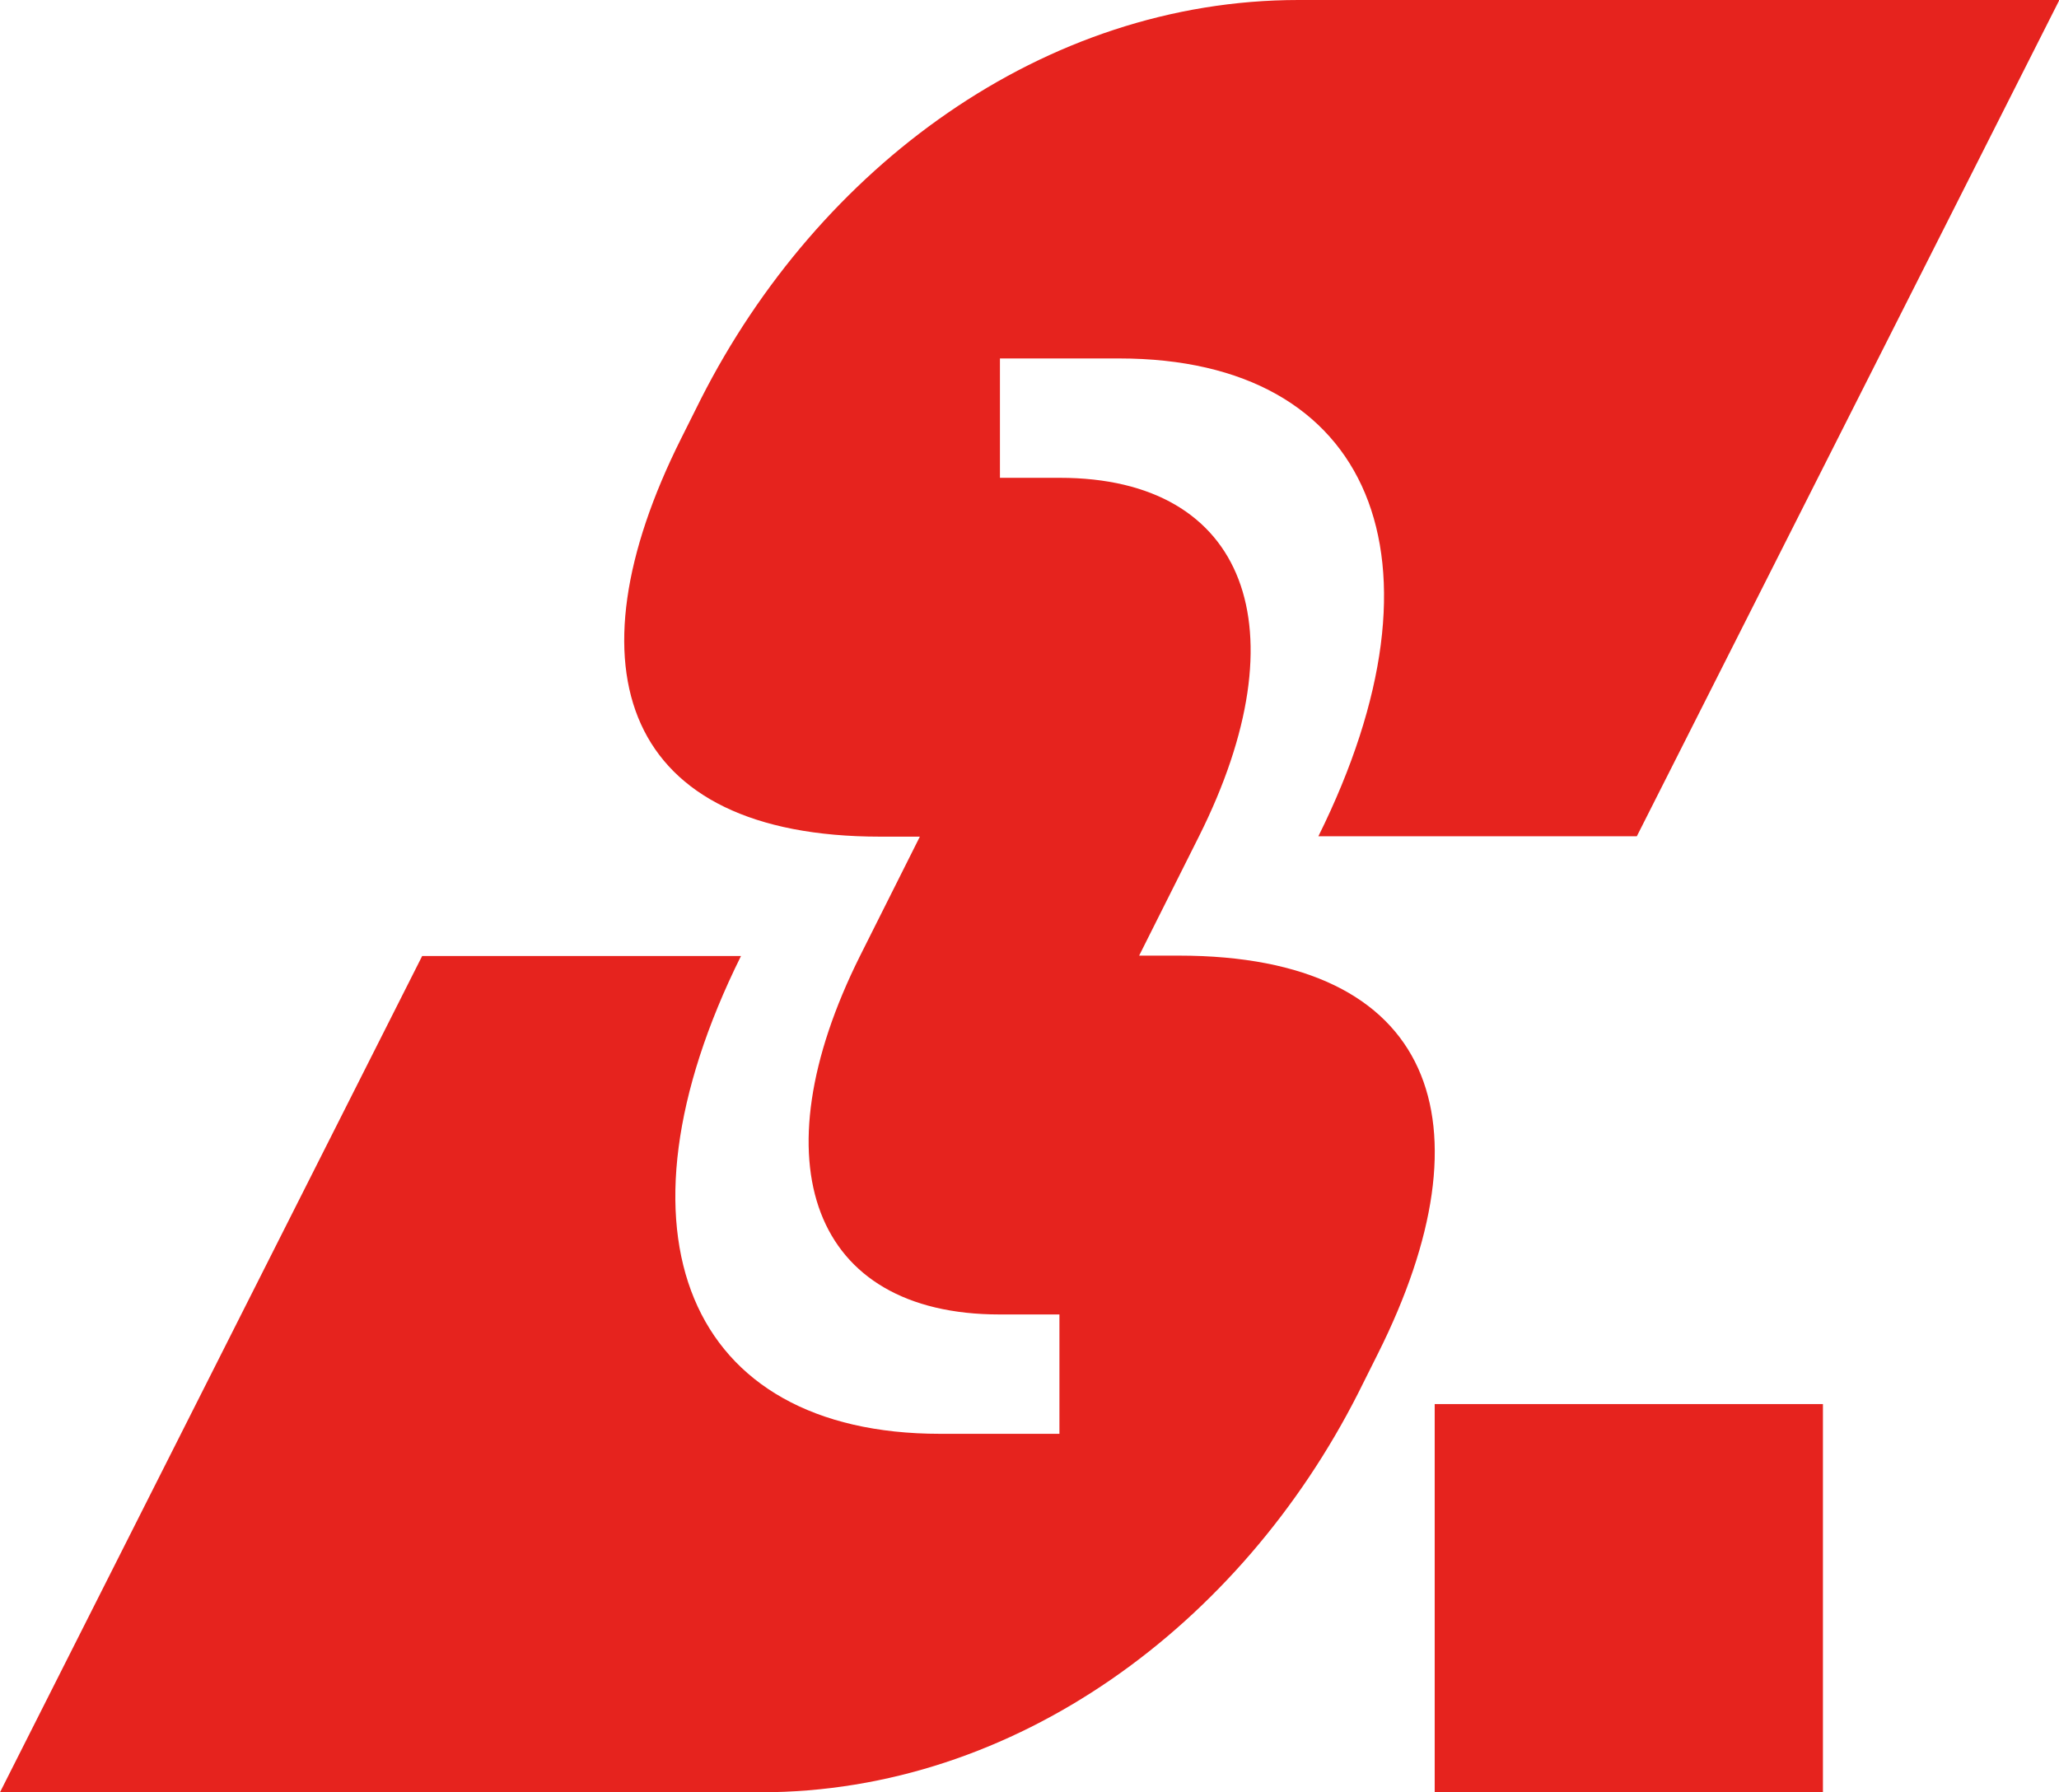 <?xml version="1.0" encoding="utf-8"?>
<!-- Generator: Adobe Illustrator 24.0.3, SVG Export Plug-In . SVG Version: 6.00 Build 0)  -->
<svg version="1.1" id="Slutet" xmlns="http://www.w3.org/2000/svg" xmlns:xlink="http://www.w3.org/1999/xlink" x="0px" y="0px"
	 viewBox="0 0 539.9 470" style="enable-background:new 0 0 539.9 470;" xml:space="preserve">
<style type="text/css">
	.st0{fill:#E6231E;}
</style>
<path class="st0" d="M345.7,219.3c36-72.6,14.1-125.3-52.2-125.3h-31.3v31.3h15.7c49.1,0,63.7,39.7,36.5,94l-15.7,31.3h10.4
	c67.4,0,82.5,43.9,52.2,104.4l-5.2,10.4C325.3,426.1,266.3,470,199.5,470H0l110.7-219.3h83.6c-36,72.6-14.1,125.3,52.2,125.3h31.3
	v-31.3h-15.7c-49.1,0-63.7-39.7-36.6-94l15.7-31.3h-10.4c-67.4,0-82.5-43.9-52.2-104.4l5.2-10.4C214.6,43.9,273.6,0,340.5,0h199.5
	L429.2,219.3H345.7z"/>
<rect x="376.2" y="368.2" class="st0" width="101.8" height="101.8"/>
</svg>
